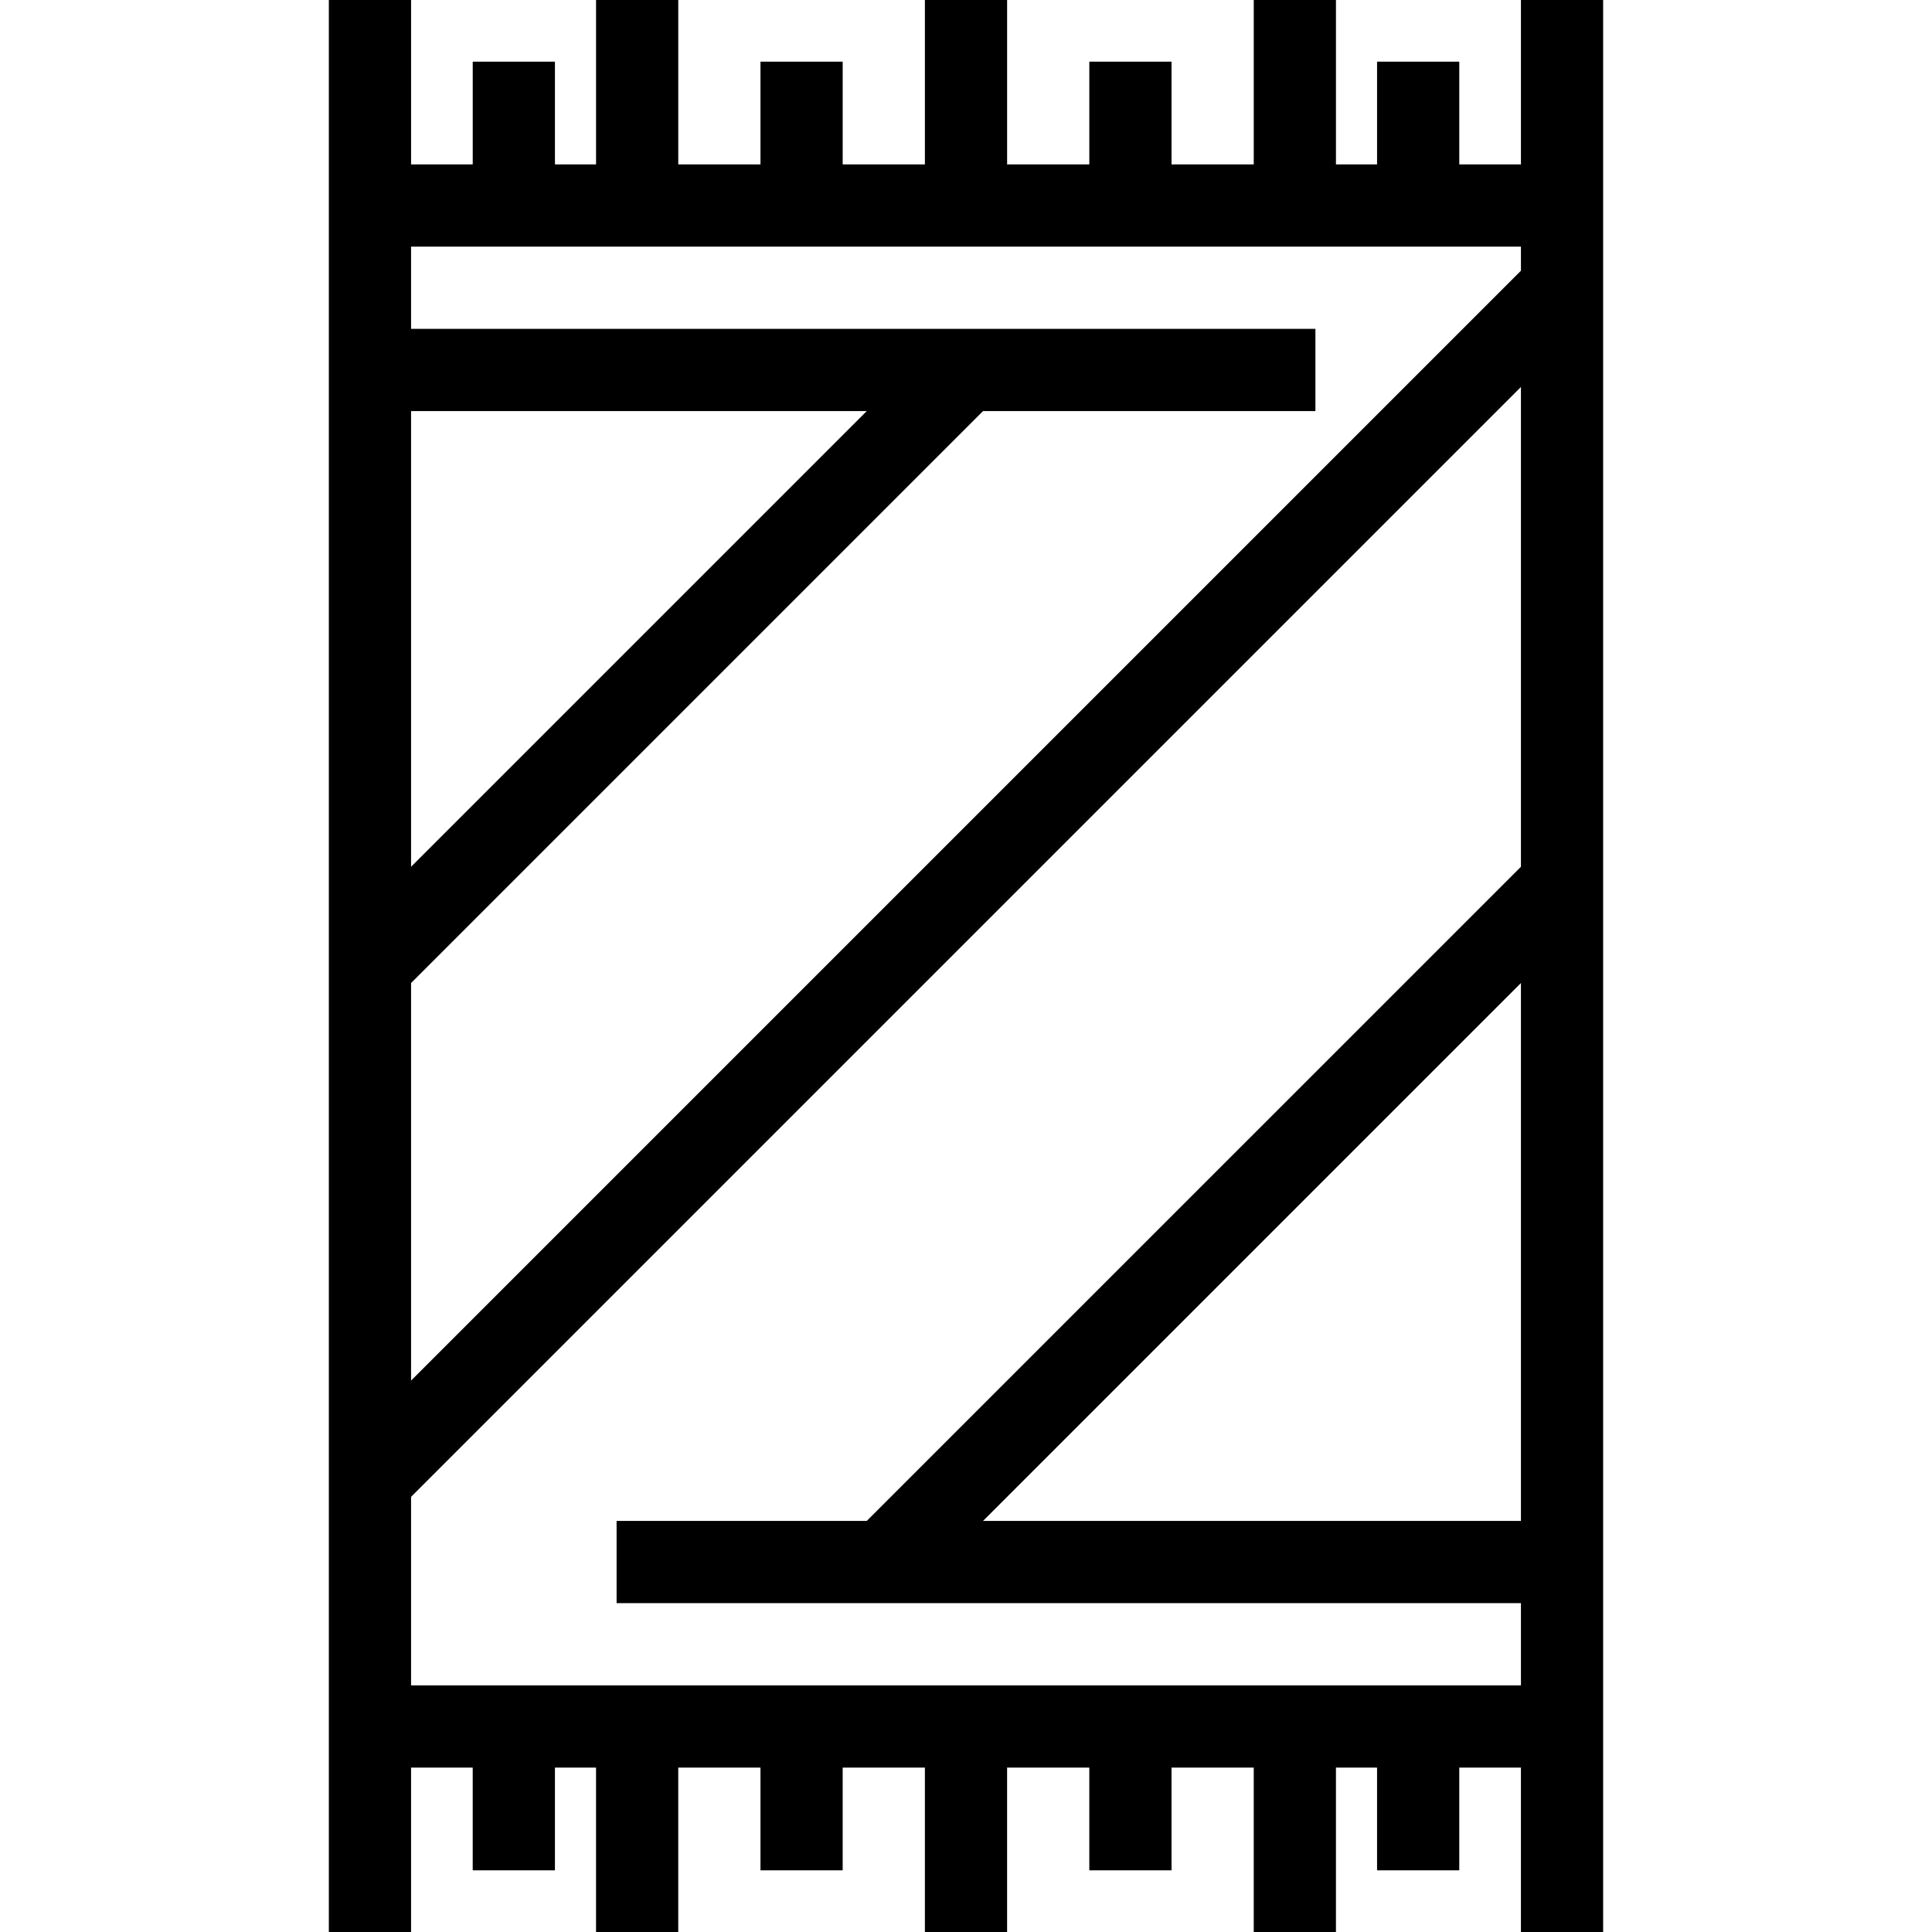 <?xml version="1.0" encoding="iso-8859-1"?>
<!-- Uploaded to: SVG Repo, www.svgrepo.com, Generator: SVG Repo Mixer Tools -->
<svg fill="#000000" height="800px" width="800px" version="1.1" id="Layer_1" xmlns="http://www.w3.org/2000/svg" xmlns:xlink="http://www.w3.org/1999/xlink" 
	 viewBox="0 0 512 512" xml:space="preserve">
<g>
	<g>
		<path d="M403.064,0v43.574h-16.34V16.34h-21.787v27.234h-10.894V0h-21.787v43.574h-21.787V16.34h-21.787v27.234h-21.787V0h-21.787
			v43.574h-21.787V16.34h-21.787v27.234h-21.787V0h-21.787v43.574h-10.894V16.34h-21.787v27.234h-16.34V0H87.149v54.468v403.064V512
			h21.787v-43.574h16.34v27.234h21.787v-27.234h10.894V512h21.787v-43.574h21.787v27.234h21.787v-27.234h21.787V512h21.787v-43.574
			h21.787v27.234h21.787v-27.234h21.787V512h21.787v-43.574h10.894v27.234h21.787v-27.234h16.34V512h21.787v-54.468V54.468V0
			H403.064z M108.936,108.936h120.763L108.936,229.7V108.936z M403.064,403.064H260.513l142.551-142.551V403.064z M403.064,229.701
			L229.699,403.064h-66.295v21.787h239.66v21.787H108.936v-49.955l294.128-294.128V229.701z M403.064,71.742L108.936,365.87V260.512
			l151.577-151.576h88.083V87.149h-239.66V65.362h294.128V71.742z"/>
	</g>
</g>
</svg>